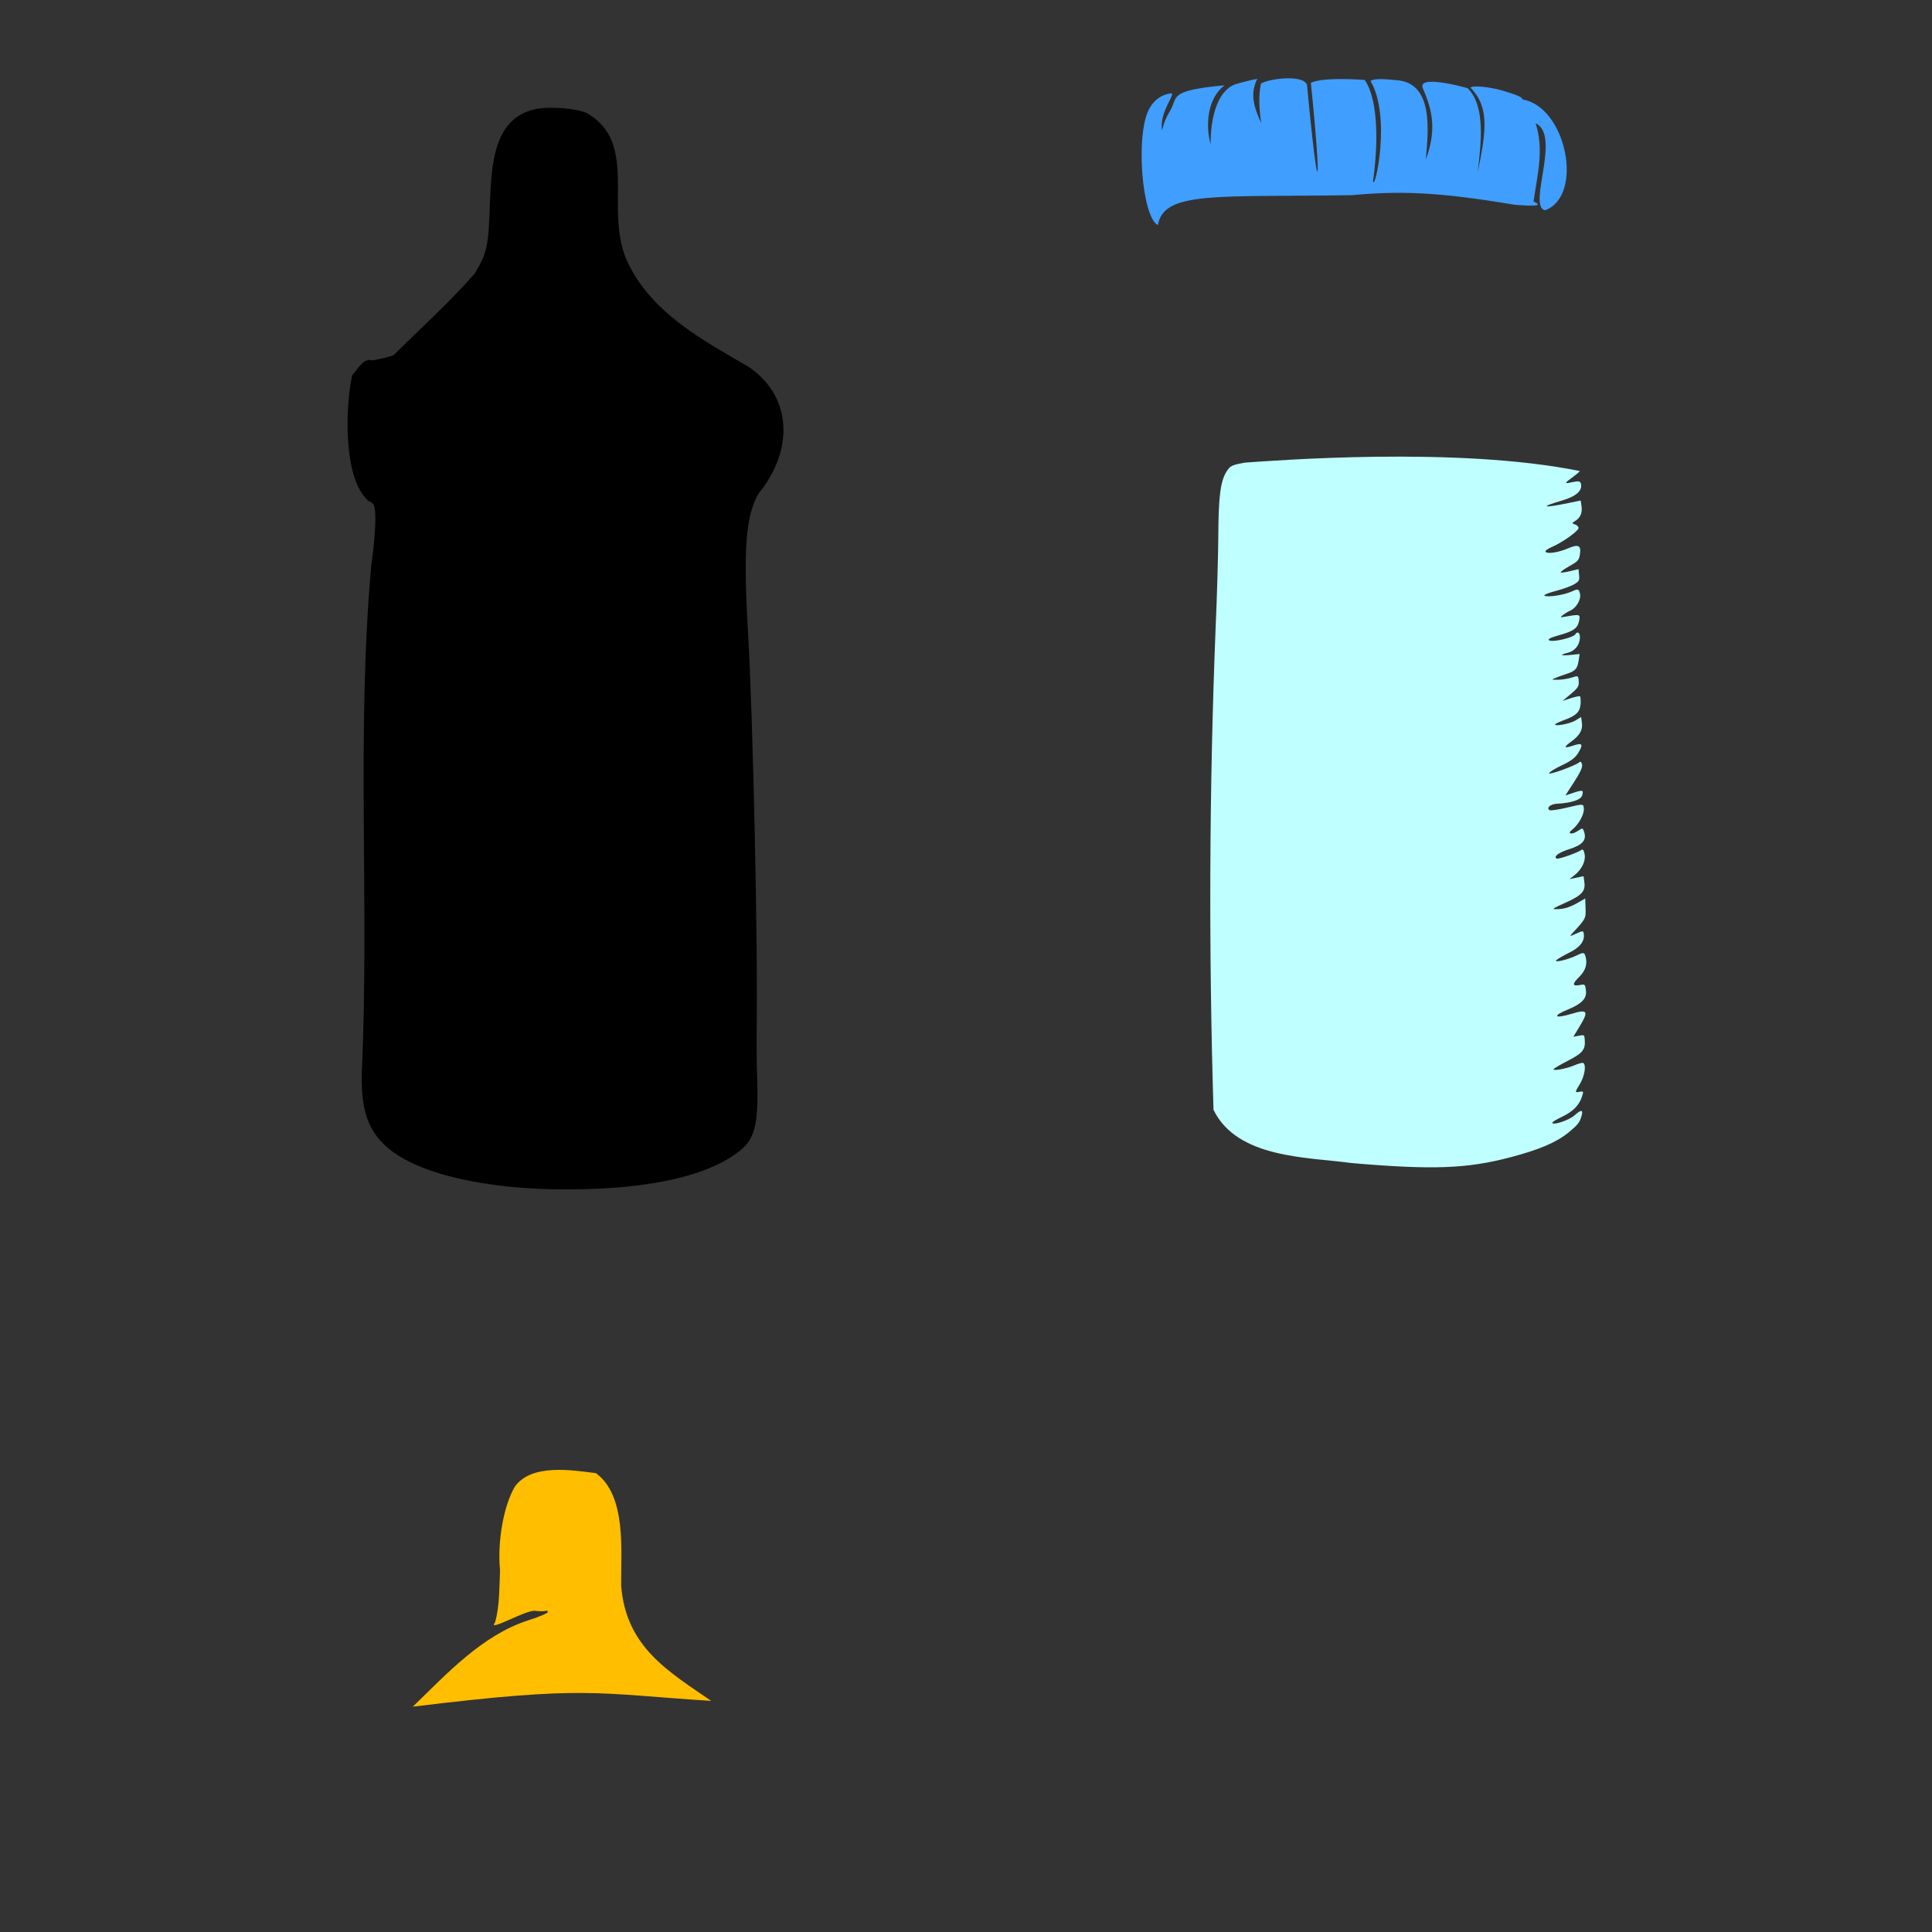 <?xml version="1.0" encoding="UTF-8" standalone="no"?>
<!-- Created with Inkscape (http://www.inkscape.org/) -->

<svg
   xmlns:dc="http://purl.org/dc/elements/1.1/"
   xmlns:cc="http://creativecommons.org/ns#"
   xmlns:rdf="http://www.w3.org/1999/02/22-rdf-syntax-ns#"
   xmlns:svg="http://www.w3.org/2000/svg"
   xmlns="http://www.w3.org/2000/svg"
   xmlns:sodipodi="http://sodipodi.sourceforge.net/DTD/sodipodi-0.dtd"
   xmlns:inkscape="http://www.inkscape.org/namespaces/inkscape"
   width="1080"
   height="1080"
   id="svg2"
   version="1.1"
   inkscape:version="0.47 r22583"
   sodipodi:docname="Rattle.svg">
  <rect width="100%" height="100%" fill="#333333" stroke="none"/>
  <defs
     id="defs4">
    <inkscape:perspective
       sodipodi:type="inkscape:persp3d"
       inkscape:vp_x="0 : 526.18109 : 1"
       inkscape:vp_y="0 : 1000 : 0"
       inkscape:vp_z="744.09448 : 526.18109 : 1"
       inkscape:persp3d-origin="372.04724 : 350.78739 : 1"
       id="perspective10" />
    <inkscape:perspective
       id="perspective2820"
       inkscape:persp3d-origin="0.5 : 0.33333333 : 1"
       inkscape:vp_z="1 : 0.5 : 1"
       inkscape:vp_y="0 : 1000 : 0"
       inkscape:vp_x="0 : 0.5 : 1"
       sodipodi:type="inkscape:persp3d" />
    <inkscape:perspective
       id="perspective2846"
       inkscape:persp3d-origin="0.5 : 0.33333333 : 1"
       inkscape:vp_z="1 : 0.5 : 1"
       inkscape:vp_y="0 : 1000 : 0"
       inkscape:vp_x="0 : 0.5 : 1"
       sodipodi:type="inkscape:persp3d" />
    <inkscape:perspective
       id="perspective2900"
       inkscape:persp3d-origin="0.5 : 0.33333333 : 1"
       inkscape:vp_z="1 : 0.5 : 1"
       inkscape:vp_y="0 : 1000 : 0"
       inkscape:vp_x="0 : 0.5 : 1"
       sodipodi:type="inkscape:persp3d" />
    <inkscape:perspective
       id="perspective2914"
       inkscape:persp3d-origin="0.5 : 0.33333333 : 1"
       inkscape:vp_z="1 : 0.5 : 1"
       inkscape:vp_y="0 : 1000 : 0"
       inkscape:vp_x="0 : 0.5 : 1"
       sodipodi:type="inkscape:persp3d" />
    <inkscape:perspective
       id="perspective2928"
       inkscape:persp3d-origin="0.5 : 0.33333333 : 1"
       inkscape:vp_z="1 : 0.5 : 1"
       inkscape:vp_y="0 : 1000 : 0"
       inkscape:vp_x="0 : 0.5 : 1"
       sodipodi:type="inkscape:persp3d" />
    <inkscape:perspective
       id="perspective2942"
       inkscape:persp3d-origin="0.5 : 0.33333333 : 1"
       inkscape:vp_z="1 : 0.5 : 1"
       inkscape:vp_y="0 : 1000 : 0"
       inkscape:vp_x="0 : 0.5 : 1"
       sodipodi:type="inkscape:persp3d" />
    <inkscape:perspective
       id="perspective2970"
       inkscape:persp3d-origin="0.5 : 0.33333333 : 1"
       inkscape:vp_z="1 : 0.5 : 1"
       inkscape:vp_y="0 : 1000 : 0"
       inkscape:vp_x="0 : 0.5 : 1"
       sodipodi:type="inkscape:persp3d" />
    <inkscape:perspective
       id="perspective2986"
       inkscape:persp3d-origin="0.5 : 0.33333333 : 1"
       inkscape:vp_z="1 : 0.5 : 1"
       inkscape:vp_y="0 : 1000 : 0"
       inkscape:vp_x="0 : 0.5 : 1"
       sodipodi:type="inkscape:persp3d" />
    <inkscape:perspective
       id="perspective3595"
       inkscape:persp3d-origin="0.5 : 0.33333333 : 1"
       inkscape:vp_z="1 : 0.5 : 1"
       inkscape:vp_y="0 : 1000 : 0"
       inkscape:vp_x="0 : 0.5 : 1"
       sodipodi:type="inkscape:persp3d" />
    <inkscape:perspective
       id="perspective3615"
       inkscape:persp3d-origin="0.5 : 0.33333333 : 1"
       inkscape:vp_z="1 : 0.5 : 1"
       inkscape:vp_y="0 : 1000 : 0"
       inkscape:vp_x="0 : 0.5 : 1"
       sodipodi:type="inkscape:persp3d" />
    <inkscape:perspective
       id="perspective4411"
       inkscape:persp3d-origin="0.5 : 0.33333333 : 1"
       inkscape:vp_z="1 : 0.5 : 1"
       inkscape:vp_y="0 : 1000 : 0"
       inkscape:vp_x="0 : 0.5 : 1"
       sodipodi:type="inkscape:persp3d" />
    <inkscape:perspective
       id="perspective4448"
       inkscape:persp3d-origin="0.5 : 0.33333333 : 1"
       inkscape:vp_z="1 : 0.5 : 1"
       inkscape:vp_y="0 : 1000 : 0"
       inkscape:vp_x="0 : 0.5 : 1"
       sodipodi:type="inkscape:persp3d" />
    <inkscape:perspective
       id="perspective4475"
       inkscape:persp3d-origin="0.5 : 0.33333333 : 1"
       inkscape:vp_z="1 : 0.5 : 1"
       inkscape:vp_y="0 : 1000 : 0"
       inkscape:vp_x="0 : 0.5 : 1"
       sodipodi:type="inkscape:persp3d" />
    <inkscape:perspective
       id="perspective4589"
       inkscape:persp3d-origin="0.5 : 0.33333333 : 1"
       inkscape:vp_z="1 : 0.5 : 1"
       inkscape:vp_y="0 : 1000 : 0"
       inkscape:vp_x="0 : 0.5 : 1"
       sodipodi:type="inkscape:persp3d" />
    <inkscape:perspective
       id="perspective4866"
       inkscape:persp3d-origin="0.5 : 0.33333333 : 1"
       inkscape:vp_z="1 : 0.5 : 1"
       inkscape:vp_y="0 : 1000 : 0"
       inkscape:vp_x="0 : 0.5 : 1"
       sodipodi:type="inkscape:persp3d" />
    <inkscape:perspective
       id="perspective5078"
       inkscape:persp3d-origin="0.5 : 0.33333333 : 1"
       inkscape:vp_z="1 : 0.5 : 1"
       inkscape:vp_y="0 : 1000 : 0"
       inkscape:vp_x="0 : 0.5 : 1"
       sodipodi:type="inkscape:persp3d" />
    <inkscape:perspective
       id="perspective5101"
       inkscape:persp3d-origin="0.5 : 0.33333333 : 1"
       inkscape:vp_z="1 : 0.5 : 1"
       inkscape:vp_y="0 : 1000 : 0"
       inkscape:vp_x="0 : 0.5 : 1"
       sodipodi:type="inkscape:persp3d" />
    <inkscape:perspective
       id="perspective5150"
       inkscape:persp3d-origin="0.5 : 0.33333333 : 1"
       inkscape:vp_z="1 : 0.5 : 1"
       inkscape:vp_y="0 : 1000 : 0"
       inkscape:vp_x="0 : 0.5 : 1"
       sodipodi:type="inkscape:persp3d" />
  </defs>
  <sodipodi:namedview
     id="base"
     pagecolor="#ffffff"
     bordercolor="#666666"
     borderopacity="1.0"
     inkscape:pageopacity="0.0"
     inkscape:pageshadow="2"
     inkscape:zoom="0.32081697"
     inkscape:cx="1013.4195"
     inkscape:cy="353.30735"
     inkscape:document-units="in"
     inkscape:current-layer="layer1"
     showgrid="false"
     units="in"
     inkscape:showpageshadow="false"
     borderlayer="false"
     inkscape:window-width="1280"
     inkscape:window-height="747"
     inkscape:window-x="-4"
     inkscape:window-y="-4"
     inkscape:window-maximized="1" />
  <g
     inkscape:label="Layer 1"
     inkscape:groupmode="layer"
     id="layer1"
     transform="translate(0,27.64)">
    <path
       style="fill:#000000"
       d=""
       id="path2826" />
    <path
       style="fill:#000000"
       d=""
       id="path4595" />
    <path
       style="fill:#92cd9a"
       d="m -906.98,1087.784 c 0.356,-0.089 0.594,-1.151 0.594,-3.406 -0.123,1.062 -0.348,2.218 -0.594,3.406 z"
       id="path5063" />
    <path
       style="fill:#000000"
       d="m 196.869,182.138 c -3.93,18.272 -5.089,58.149 9.199,70.369 2.679,0.981 3.201,1.847 3.61,5.791 0.537,5.19 -0.374,18.176 -2.059,29.301 -8.571,94.473 -1.052,189.837 -5.369,284.285 -0.507,21.285 3.096,35.785 21.273,46.999 22.716,13.658 64.621,20.322 112.434,17.883 36.775,-1.876 63.765,-9.395 78.472,-21.848 7.787,-6.593 9.683,-15.327 8.824,-40.681 -0.259,-7.657 -0.382,-19.713 -0.256,-26.778 0.783,-43.989 -2.083,-174.97 -4.854,-221.75 -2.748,-46.391 -1.251,-65.495 6.054,-77.69 18.456,-22.47 19.894,-52.629 -5.187,-70.262 -25.805,-15.128 -53.561,-29.59 -67.528,-57.518 -15.026,-29.616 6.762,-67.845 -23.861,-84.881 -7.122,-2.689 -21.166,-3.612 -28.795,-1.89 -23.522,5.412 -24.036,32.495 -24.943,52.183 -0.796,24.486 -1.579,28.131 -8.517,39.604 -13.939,16.004 -29.958,30.373 -45.259,45.583 -1.115,0.655 -6.409,1.991 -11.75,2.969 -5.382,-1.509 -7.987,4.648 -11.488,8.332 z"
       id="path5190" />
    <path
       style="fill:#ffbe00;fill-opacity:1"
       d="m 333.137,795.871 c 17.17,12.673 13.93,43.215 14.082,62.76 2.612,34.651 26.836,48.256 50.343,64.548 -65.85,-4.261 -69.774,-8.636 -166.806,3.222 19.025,-18.387 38.63,-39.868 64.432,-48.235 6.08,-1.938 11.053,-4.034 11.05,-4.662 -0.003,-0.63 -0.483,-0.932 -1.082,-0.684 -0.597,0.247 -3.075,0.282 -5.492,0.09 -4.161,-1.658 -27.906,12.519 -22.927,6.381 2.577,-9.031 2.358,-19.554 2.791,-29.041 -1.631,-17.068 2.321,-36.812 8.27,-46.832 9.238,-12.94 31.621,-9.315 45.34,-7.547 z"
       id="path5188"
       sodipodi:nodetypes="cccccssccccc" />
    <path
       id="path5186"
       style="fill:#409efe;fill-opacity:1"
       d="m 642.767,32.563 c 2.566,-4.309 6.34,-7.28 11.739,-8.014 3.391,-0.381 -6.708,10.454 -4.902,20.721 0.796,-3.607 2.094,-7.042 4.015,-10.178 5.548,-8.422 -2.022,-11.935 30.97,-15.073 -9.571,7.07 -10.871,22.239 -7.836,32.979 -0.096,-9.676 1.55,-19.363 5.41,-25.964 2.136,-3.653 4.946,-6.366 8.508,-7.597 4.502,-1.402 14.721,-3.901 11.87,-2.457 -4.155,9.079 -0.892,16.522 2.517,24.323 -1.21,-7.875 -1.601,-15.501 -0.196,-22.195 4.167,-2.763 24.083,-5.367 25.79,0.835 6.437,69.032 8.426,60.425 2.128,-1.309 7.044,-3.424 30.017,-1.597 30.017,-1.597 0,0 10.8,11.803 4.757,56.494 0.82,6.604 10.417,-36.122 -1.467,-55.944 2.98,-1.797 10.493,-0.697 14.772,-0.396 20.51,1.613 17.634,27.952 16.184,44.359 6.291,-17.176 3.483,-27.745 -1.593,-39.664 -3.768,-8.056 22.511,-1.026 25.1,-0.156 10.039,10.297 7.344,30.964 5.464,47.137 4.856,-23.639 6.626,-36.515 -3.98,-47.505 0.823,-1.435 10.963,-0.469 18.41,1.789 7.772,2.356 10.488,3.498 10.693,4.822 24.383,4.024 34.53,53.738 12.589,61.942 -10.082,-1.985 9.153,-41.877 -5.284,-48.621 4.724,14.845 1.046,28.303 -1.193,43.726 5.235,2.281 1.888,2.835 -10.653,1.787 -43.206,-7.247 -64.172,-7.786 -91.061,-5.341 -75.287,1.19 -105.002,-2.485 -108.273,16.722 -8.864,-4.129 -12.877,-51.551 -4.496,-65.625 z" />
    <path
       style="fill:#bfffff;fill-opacity:1"
       d="m 685.471,236.227 c 2.095,-3.475 3.056,-3.953 10.654,-5.279 14.838,-0.961 117.858,-9.303 187.026,4.726 -0.328,0.537 -2.182,2.103 -4.102,3.493 -4.782,3.462 -4.764,3.747 0.068,2.689 3.263,-0.714 4.295,-0.529 4.637,0.888 0.947,3.922 -2.59,7.062 -10.694,9.449 -12.693,3.739 -10.711,4.341 4.164,1.278 l 6.404,-1.314 0.471,3.334 c 0.511,3.695 -0.752,6.45 -3.787,8.232 -1.649,0.969 -1.635,1.262 0.065,1.774 1.128,0.34 2.048,1.262 2.052,2.05 0.01,1.61 -9.18,8.133 -14.928,10.588 -2.069,0.884 -3.676,2.005 -3.559,2.489 0.385,1.593 7.002,0.701 12.511,-1.683 5.941,-2.571 7.525,-1.738 6.705,3.487 -0.472,3.009 -1.171,3.779 -5.727,6.344 -2.853,1.606 -5.108,3.184 -5.029,3.513 0.08,0.329 2.362,0.07 5.067,-0.584 l 4.921,-1.189 0.32,3.312 c 0.294,2.997 0.025,3.484 -2.727,5.154 -1.673,1.014 -6.339,2.703 -10.381,3.758 -4.042,1.055 -6.87,2.224 -6.27,2.591 1.728,1.056 10.604,-0.25 15.016,-2.216 3.813,-1.698 4.076,-1.661 4.819,0.858 0.919,3.117 -1.777,8.067 -5.235,9.644 -1.32,0.602 -3.208,1.761 -4.212,2.559 -1.791,1.426 -1.784,1.444 1.506,0.873 7.969,-1.385 8.203,-1.324 7.556,2.132 -0.819,4.373 -3.005,5.99 -11.24,8.272 -4.821,1.336 -6.572,2.242 -5.514,2.888 1.94,1.185 13.428,-1.497 14.597,-3.409 1.223,-2.002 2.73,-0.753 2.566,2.13 -0.231,4.054 -2.952,7.303 -6.895,8.255 -4.864,1.175 -3.829,1.739 2.076,1.128 l 4.654,-0.484 -0.59,3.881 c -0.665,4.389 -1.905,5.705 -6.877,7.305 -1.914,0.616 -4.598,1.587 -5.981,2.158 -2.489,1.026 -2.479,1.05 1.374,1.05 2.143,-1.7e-4 5.549,-0.553 7.579,-1.205 3.603,-1.157 3.699,-1.114 3.956,1.503 0.329,3.342 -0.151,4.123 -5.032,8.198 l -3.933,3.292 4.522,-1.456 c 2.492,-0.799 4.825,-1.294 5.164,-1.087 0.339,0.207 0.503,2.09 0.354,4.177 -0.324,4.539 -2.335,6.565 -8.935,9.024 -2.68,0.999 -5.04,2.074 -5.239,2.4 -0.88,1.44 8.152,-0.174 11.156,-1.996 l 3.322,-2.024 0.44,3.269 c 0.526,3.955 -1.197,7.004 -5.883,10.396 -4.611,3.338 -4.248,4.071 1.117,2.276 5.078,-1.699 5.671,-0.729 2.638,4.236 -1.582,2.59 -4.12,4.511 -9.061,6.814 -3.781,1.763 -7.007,3.76 -7.162,4.436 -0.27,1.17 14.223,-4.025 16.682,-5.978 0.943,-0.75 1.29,-0.546 1.73,1.08 0.392,1.45 -0.845,4.214 -4.368,9.681 l -4.921,7.633 4.488,-1.477 c 5.304,-1.738 5.792,-1.588 4.851,1.534 -0.732,2.428 -6.211,4.208 -14.068,4.576 -3.602,0.169 -6.138,2.367 -4.137,3.589 0.603,0.369 5.134,-0.309 10.054,-1.497 8.758,-2.115 8.951,-2.093 9.125,0.677 0.202,3.225 -2.99,8.975 -6.476,11.674 -3.229,2.501 -0.281,3.071 3.311,0.64 2.503,-1.693 2.625,-1.659 3.428,1.063 1.257,4.261 -1.139,6.922 -8.267,9.198 -6.178,1.972 -9.133,4.146 -7.211,5.32 0.883,0.539 11.631,-3.222 13.922,-4.876 0.75,-0.541 1.365,0.372 1.746,2.59 0.648,3.775 -1.736,8.525 -5.88,11.734 l -2.623,2.03 3.937,-0.805 3.947,-0.822 0.443,3.341 c 0.678,5.062 -1.445,7.384 -10.514,11.457 -7.657,3.438 -7.996,3.71 -4.481,3.613 4.115,-0.113 7.135,-1.13 12.222,-4.087 l 3.256,-1.877 0.196,5.51 c 0.205,5.665 0.051,5.952 -7.386,13.931 -1.712,1.836 -1.466,1.866 2.156,0.192 3.805,-1.758 4.094,-1.733 4.286,0.58 0.322,3.868 -2.343,7.187 -8.03,9.999 -2.872,1.42 -6.083,3.246 -7.111,4.045 -2.611,2.028 6.231,0.05 11.345,-2.536 3.144,-1.59 3.949,-1.579 4.51,0.06 1.489,4.351 0.397,8.414 -3.224,11.951 -4.11,4.016 -4.087,5.468 0.096,4.675 3.046,-0.577 3.095,-0.528 3.551,2.896 0.609,4.581 -2.19,7.534 -10.256,10.842 -8.772,3.597 -7.339,5.232 2.087,2.376 9.19,-2.784 9.902,-1.645 4.532,7.197 l -3.392,5.591 3.074,-0.582 c 3.014,-0.571 3.07,-0.54 3.293,2.129 0.465,5.586 -1.014,7.494 -9.117,11.701 -4.299,2.232 -8.027,4.394 -8.27,4.79 -0.769,1.258 6.986,-0.114 11.454,-2.025 2.365,-1.011 4.655,-1.632 5.08,-1.372 1.834,1.12 0.817,7.37 -1.933,11.872 -2.766,4.528 -2.784,4.746 -0.291,4.275 2.464,-0.467 2.561,-0.276 1.469,2.889 -1.673,4.848 -5.208,8.313 -11.353,11.179 -2.954,1.378 -5.279,2.836 -5.184,3.231 0.383,1.586 9.418,-1.449 12.473,-4.191 3.713,-3.331 4.948,-3.208 3.89,0.384 -1.092,3.706 -2.043,4.905 -7.273,9.219 -6.644,5.481 -16.381,9.645 -32.522,13.877 -24.373,6.391 -43.423,7.092 -88.434,3.248 -25.229,-3.428 -64.197,-2.556 -77.514,-29.779 -2.704,-88.877 -2.386,-179.834 1.174,-269.248 0.769,-17.384 1.446,-40.335 1.498,-51.015 0.108,-22.171 1.165,-30.835 4.447,-36.278 z"
       id="path5176" />
  </g>
</svg>
